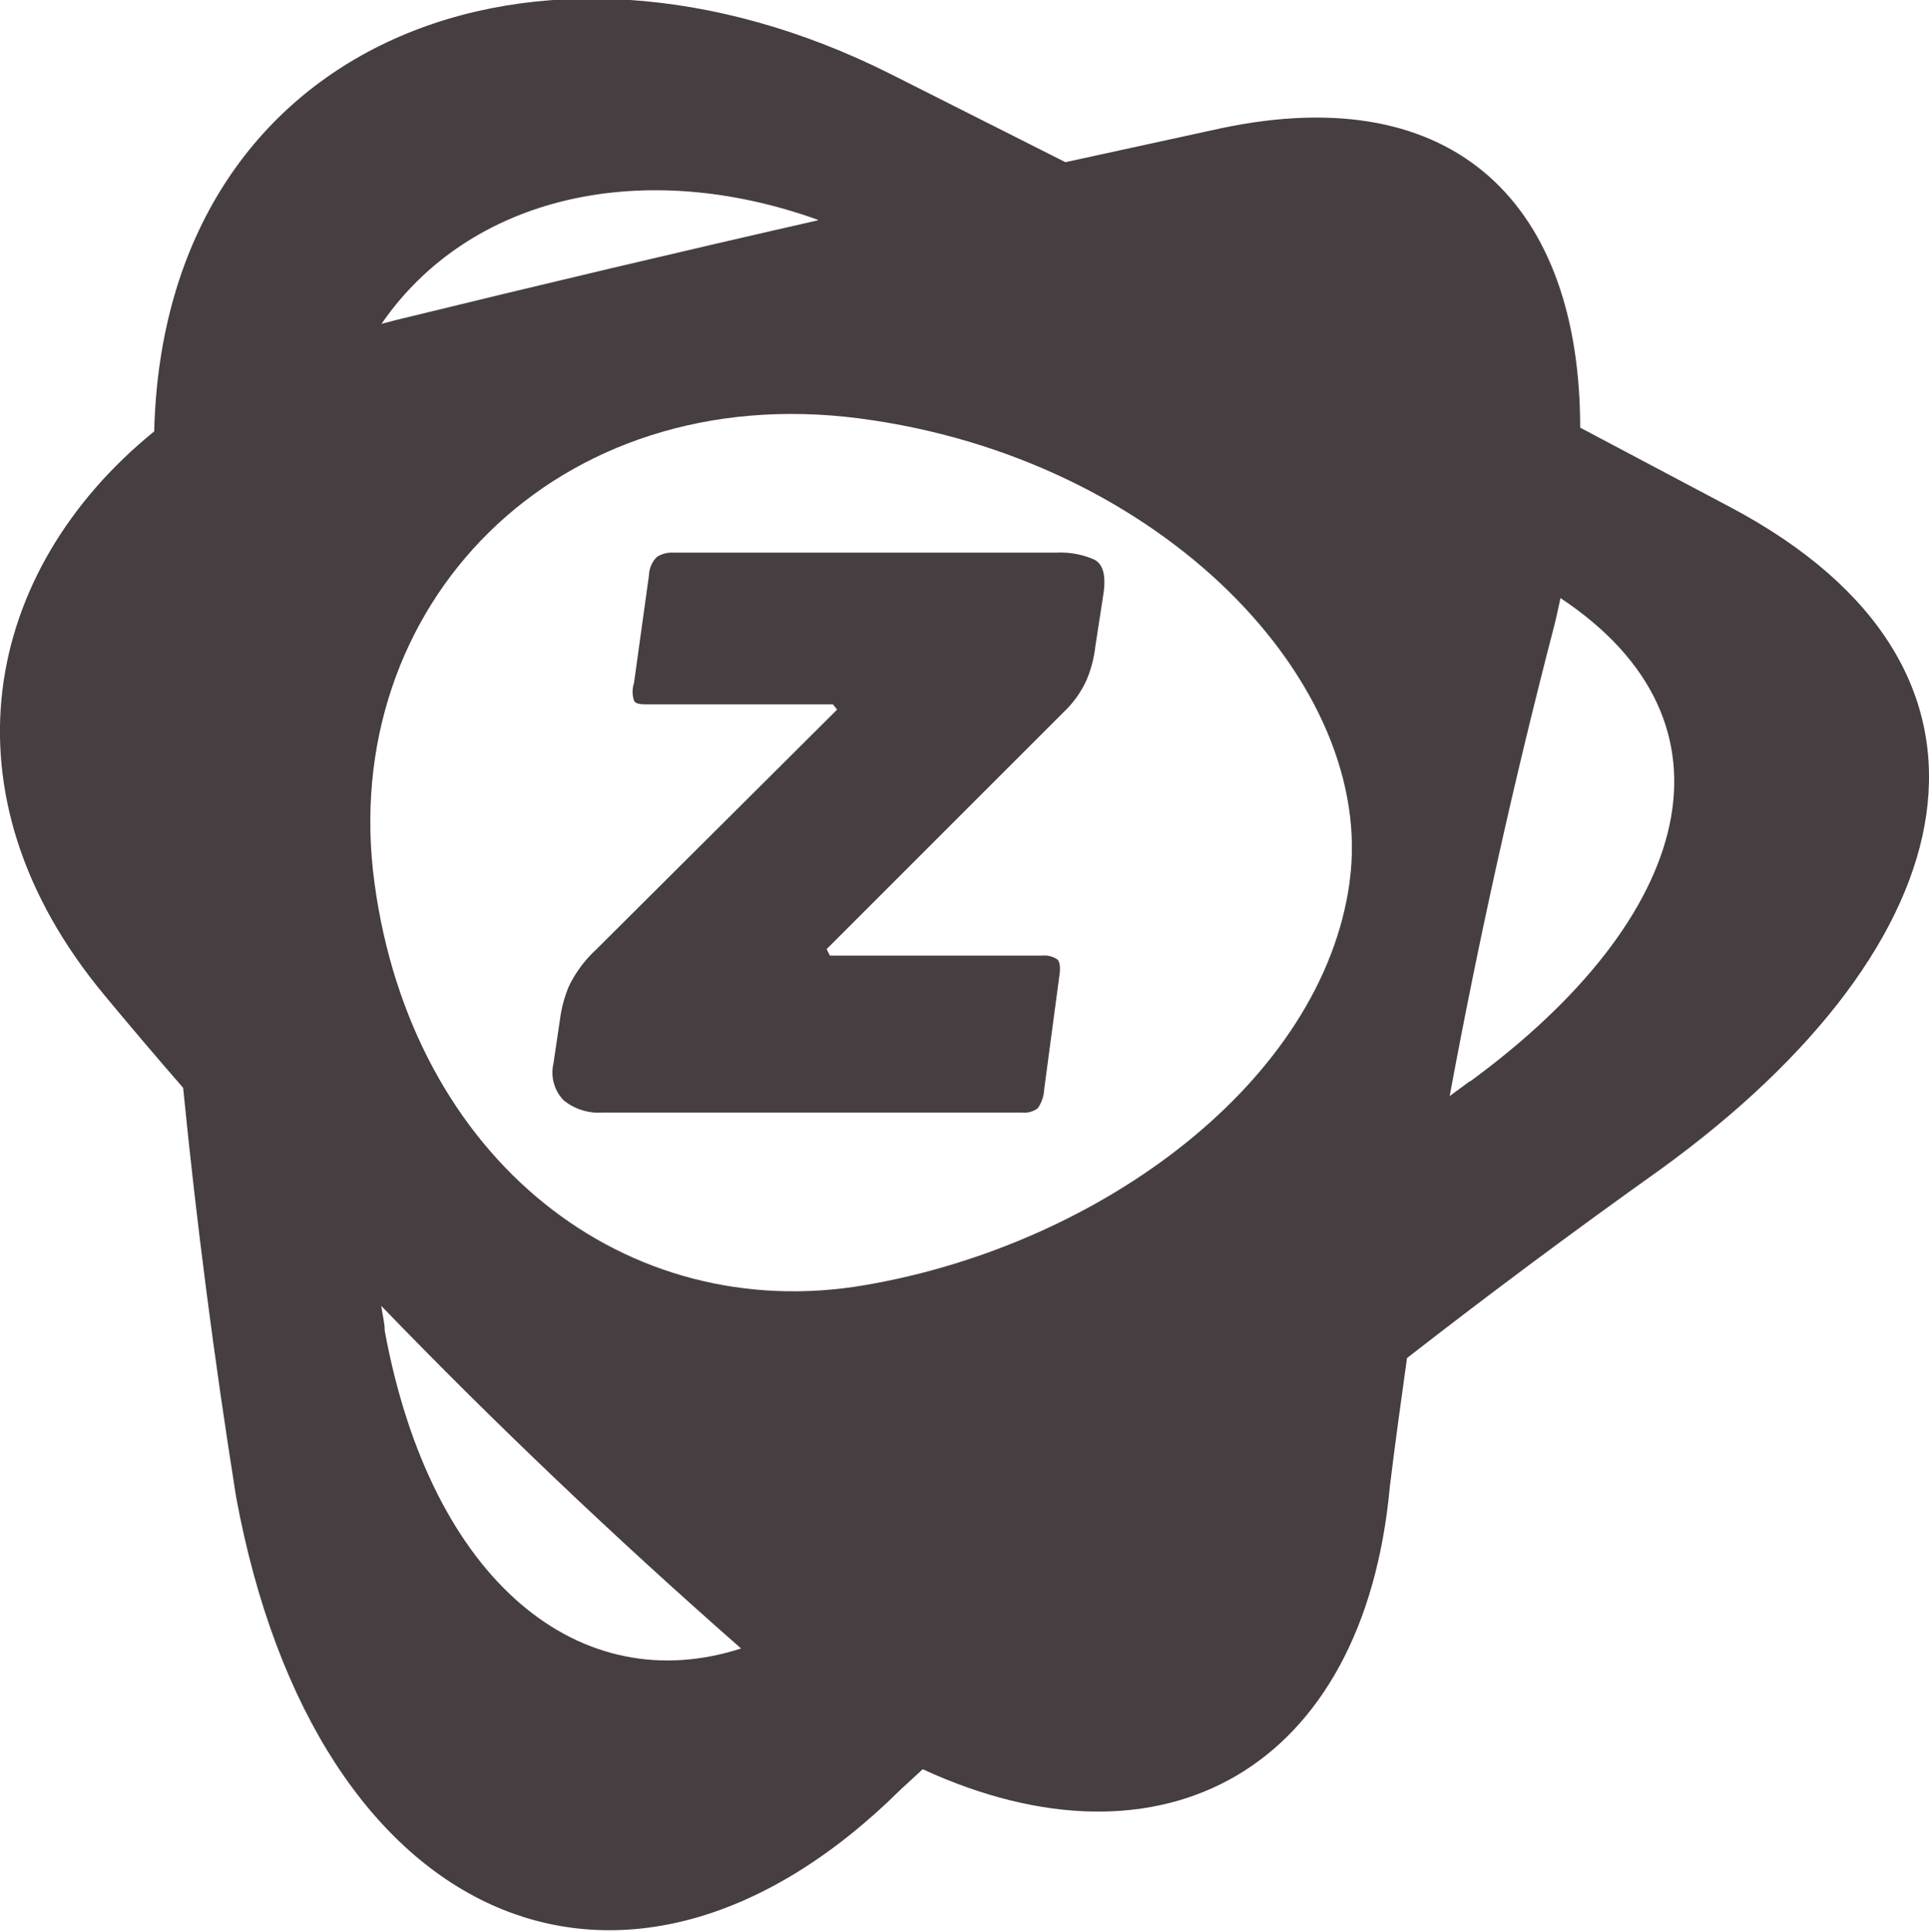 <svg id="Слой_1" data-name="Слой 1" xmlns="http://www.w3.org/2000/svg" viewBox="0 0 77.31 77.42"><defs><style>.cls-1{fill:#463e40;}</style></defs><title>Безымянный-2</title><path class="cls-1" d="M541.43,365.31l-6.06-3.21c0-8.82-4.91-14-14.39-12l-6.24,1.36-7-3.53c-14.17-7.13-29.13-1.37-29.52,14.32-6.86,5.57-8.69,14.54-2,22.59q1.55,1.87,3.16,3.72.8,8.08,2.12,16.38c3.21,17.42,15.75,22.53,26.63,11.75l.89-.82c9.64,4.44,17.68,0,18.72-11.31.21-1.73.45-3.45.69-5.17q5-3.89,10.17-7.57C551.07,382.78,553.57,371.77,541.43,365.31Zm-15.3,15c-1.08,7.93-9.89,14.53-19.44,16.16s-18.13-5-19.64-16.11,7.29-20.21,19.43-18.63,20.73,10.66,19.65,18.56Zm-21.31-26.52q-8.18,1.86-16.92,4l-.57.15c3.52-5.12,10.44-6.7,17.49-4.17ZM487.46,398.3c0-.32-.09-.63-.14-1q6.76,7,14.42,13.73C495.33,413.1,489.33,408.42,487.46,398.3Zm43.48-10-.8.59q1.75-9.46,4.18-18.81c.1-.39.18-.77.26-1.15,7.53,5,5.33,12.82-3.63,19.38Z" transform="translate(-472.04 -344.96)"/><path class="cls-1" d="M515.94,370.86a4.87,4.87,0,0,1-.36,1.37,4.07,4.07,0,0,1-.88,1.24L505.17,383l.13.26h8.51a.92.92,0,0,1,.6.15c.11.1.14.33.08.71l-.6,4.49a1.47,1.47,0,0,1-.26.77.91.91,0,0,1-.64.17h-16.8a2.22,2.22,0,0,1-1.56-.49,1.6,1.6,0,0,1-.41-1.47l.26-1.75a5.15,5.15,0,0,1,.36-1.35,4.94,4.94,0,0,1,1.09-1.47l9.66-9.62-.17-.21h-7.31c-.37,0-.59,0-.66-.15a1.14,1.14,0,0,1,0-.71l.6-4.32a1.08,1.08,0,0,1,.32-.73,1.1,1.1,0,0,1,.66-.17h15.35a3.36,3.36,0,0,1,1.52.28q.53.28.36,1.39Z" transform="translate(-472.04 -344.96)"/></svg>